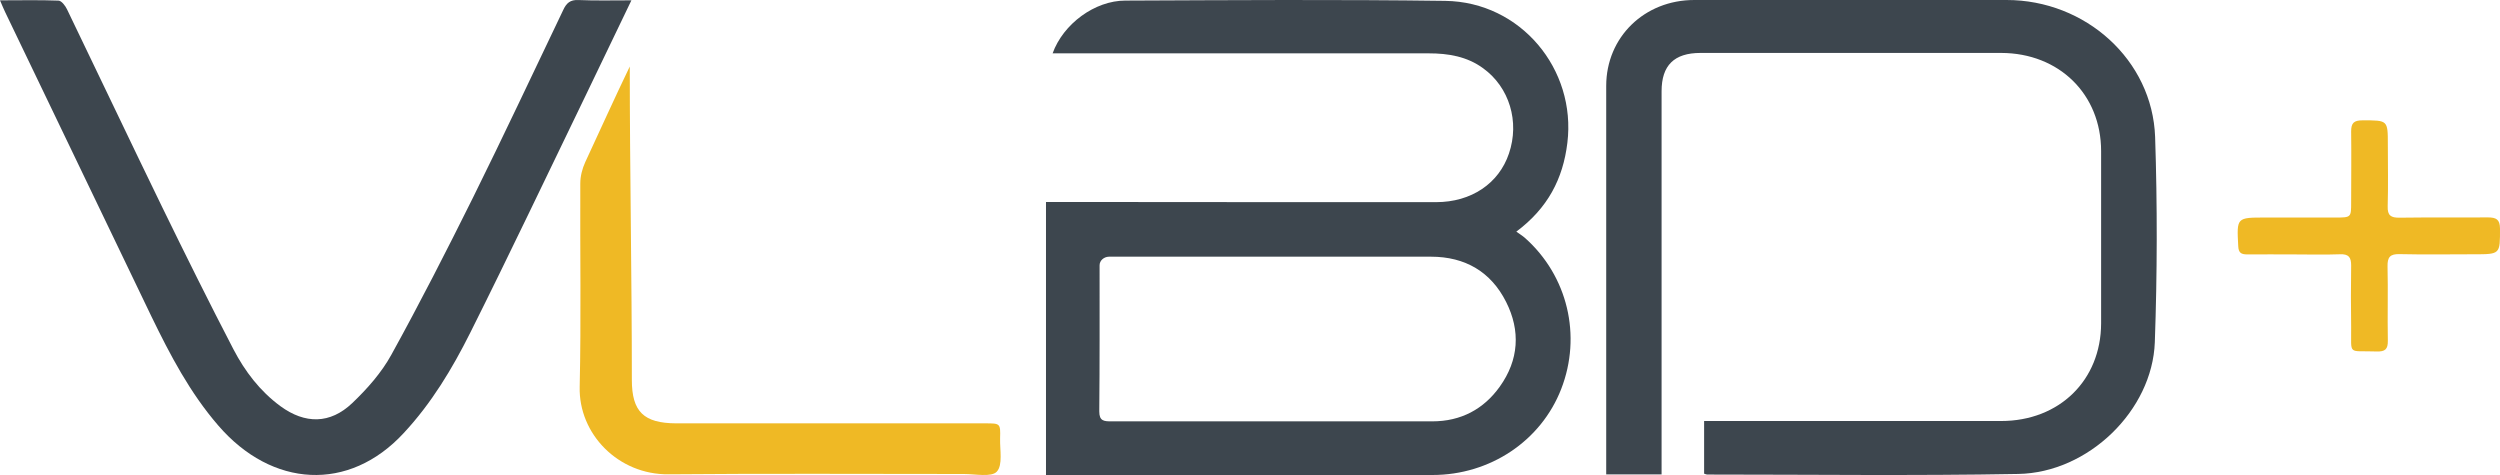 <svg width="200" height="38" viewBox="0 0 200 38" fill="none" xmlns="http://www.w3.org/2000/svg">
<path d="M84.209 4.268C85.052 1.92 87.581 0.047 90.026 0.047C98.554 0.011 107.093 -0.048 115.621 0.07C121.655 0.153 126.111 5.536 125.389 11.429C125.04 14.322 123.811 16.658 121.306 18.531C121.571 18.721 121.8 18.863 121.992 19.029C125.413 22.065 126.557 26.855 124.895 31.123C123.281 35.273 119.21 38 114.597 38C104.624 38 94.651 38 84.666 38C84.365 38 84.052 38 83.679 38V16.16C84.98 16.16 86.256 16.16 87.533 16.16C96.651 16.16 105.768 16.184 114.886 16.172C117.704 16.172 119.909 14.678 120.716 12.283C121.583 9.734 120.752 6.983 118.656 5.465C117.367 4.517 115.862 4.268 114.308 4.268C104.636 4.268 94.977 4.268 85.305 4.268C84.968 4.268 84.63 4.268 84.209 4.268ZM88.708 20.536C88.32 20.546 87.967 20.835 87.967 21.223C87.967 25.124 87.979 29.013 87.942 32.913C87.942 33.684 88.316 33.708 88.906 33.708C97.47 33.708 106.033 33.708 114.585 33.708C116.873 33.708 118.692 32.736 119.981 30.933C121.51 28.799 121.655 26.463 120.487 24.151C119.282 21.756 117.223 20.535 114.476 20.535C105.913 20.535 97.349 20.535 88.798 20.535C88.771 20.535 88.741 20.535 88.708 20.536Z" fill="#3D464E"/>
<path d="M132.927 37.952H128.497V36.979C128.497 26.943 128.497 16.906 128.497 6.869C128.497 2.978 131.548 2.44512e-09 135.542 2.44512e-09C143.869 2.44512e-09 152.197 2.44512e-09 160.524 2.44512e-09C166.842 2.44512e-09 172.192 4.793 172.41 10.962C172.591 16.431 172.579 21.912 172.386 27.37C172.192 32.839 167.06 37.822 161.456 37.916C153.165 38.071 144.862 37.964 136.571 37.964C136.51 37.964 136.45 37.928 136.329 37.893V33.681C136.74 33.681 137.127 33.681 137.515 33.681C145.043 33.681 152.572 33.681 160.088 33.681C164.748 33.681 168.077 30.419 168.089 25.875C168.089 21.284 168.089 16.68 168.089 12.089C168.089 7.545 164.736 4.247 160.1 4.235C152.076 4.235 144.063 4.235 136.038 4.235C133.932 4.235 132.927 5.232 132.927 7.296C132.927 17.119 132.927 26.943 132.927 36.766C132.927 37.122 132.927 37.489 132.927 37.952Z" fill="#3D464E"/>
<path d="M50.518 0.015C49.229 2.681 48.048 5.157 46.855 7.633C43.782 13.971 40.769 20.333 37.611 26.636C36.177 29.503 34.514 32.264 32.297 34.645C27.91 39.396 21.752 39.017 17.462 34.041C15.196 31.423 13.606 28.39 12.111 25.309C8.207 17.194 4.314 9.078 0.41 0.963C0.277 0.69 0.169 0.418 0 0.027C1.627 0.027 3.157 -0.009 4.676 0.05C4.917 0.05 5.23 0.465 5.363 0.749C7.918 6.033 10.424 11.329 12.991 16.601C14.847 20.404 16.727 24.196 18.679 27.951C19.595 29.705 20.788 31.28 22.427 32.489C24.403 33.934 26.404 33.934 28.175 32.252C29.369 31.115 30.525 29.811 31.309 28.378C33.586 24.255 35.731 20.049 37.828 15.831C40.299 10.844 42.661 5.808 45.059 0.797C45.312 0.252 45.613 -0.033 46.288 0.003C47.626 0.062 48.976 0.027 50.518 0.027V0.015Z" fill="#3D464E"/>
<path d="M50.382 5.32C50.382 13.566 50.548 22.149 50.548 30.395C50.548 32.935 51.498 33.856 54.095 33.868C62.332 33.868 70.581 33.868 78.818 33.868C80.02 33.868 80.044 33.868 80.008 35.061C79.984 35.983 80.237 37.2 79.744 37.731C79.323 38.192 78.024 37.92 77.11 37.92C69.234 37.92 61.358 37.873 53.494 37.944C49.477 37.991 46.279 34.731 46.375 30.938C46.495 25.527 46.399 20.105 46.423 14.682C46.423 14.103 46.58 13.489 46.82 12.969C47.974 10.488 49.191 7.789 50.382 5.32C50.442 5.344 50.322 5.296 50.382 5.32Z" fill="#EFB925"/>
<path d="M183.497 20.353C182.26 20.353 181.023 20.342 179.786 20.353C179.289 20.353 179.083 20.224 179.059 19.693C178.937 17.392 178.913 17.403 181.253 17.403C183.109 17.403 184.964 17.403 186.807 17.403C188.092 17.403 188.092 17.403 188.092 16.188C188.092 14.3 188.117 12.4 188.092 10.512C188.092 9.851 188.299 9.627 189.002 9.627C191.027 9.627 191.027 9.603 191.027 11.55C191.027 13.202 191.063 14.854 191.015 16.506C190.99 17.238 191.269 17.427 191.973 17.415C194.313 17.38 196.665 17.415 199.006 17.392C199.697 17.392 199.988 17.545 200 18.276C200 20.342 200.036 20.342 197.914 20.342C195.938 20.342 193.961 20.377 191.985 20.33C191.197 20.306 190.99 20.578 191.003 21.309C191.051 23.292 190.99 25.274 191.027 27.257C191.039 27.941 190.809 28.142 190.117 28.118C187.777 28.036 188.117 28.472 188.092 26.183C188.068 24.531 188.068 22.879 188.092 21.227C188.092 20.589 187.898 20.306 187.183 20.342C185.946 20.389 184.721 20.353 183.497 20.353Z" fill="#EFB925"/>
</svg>
